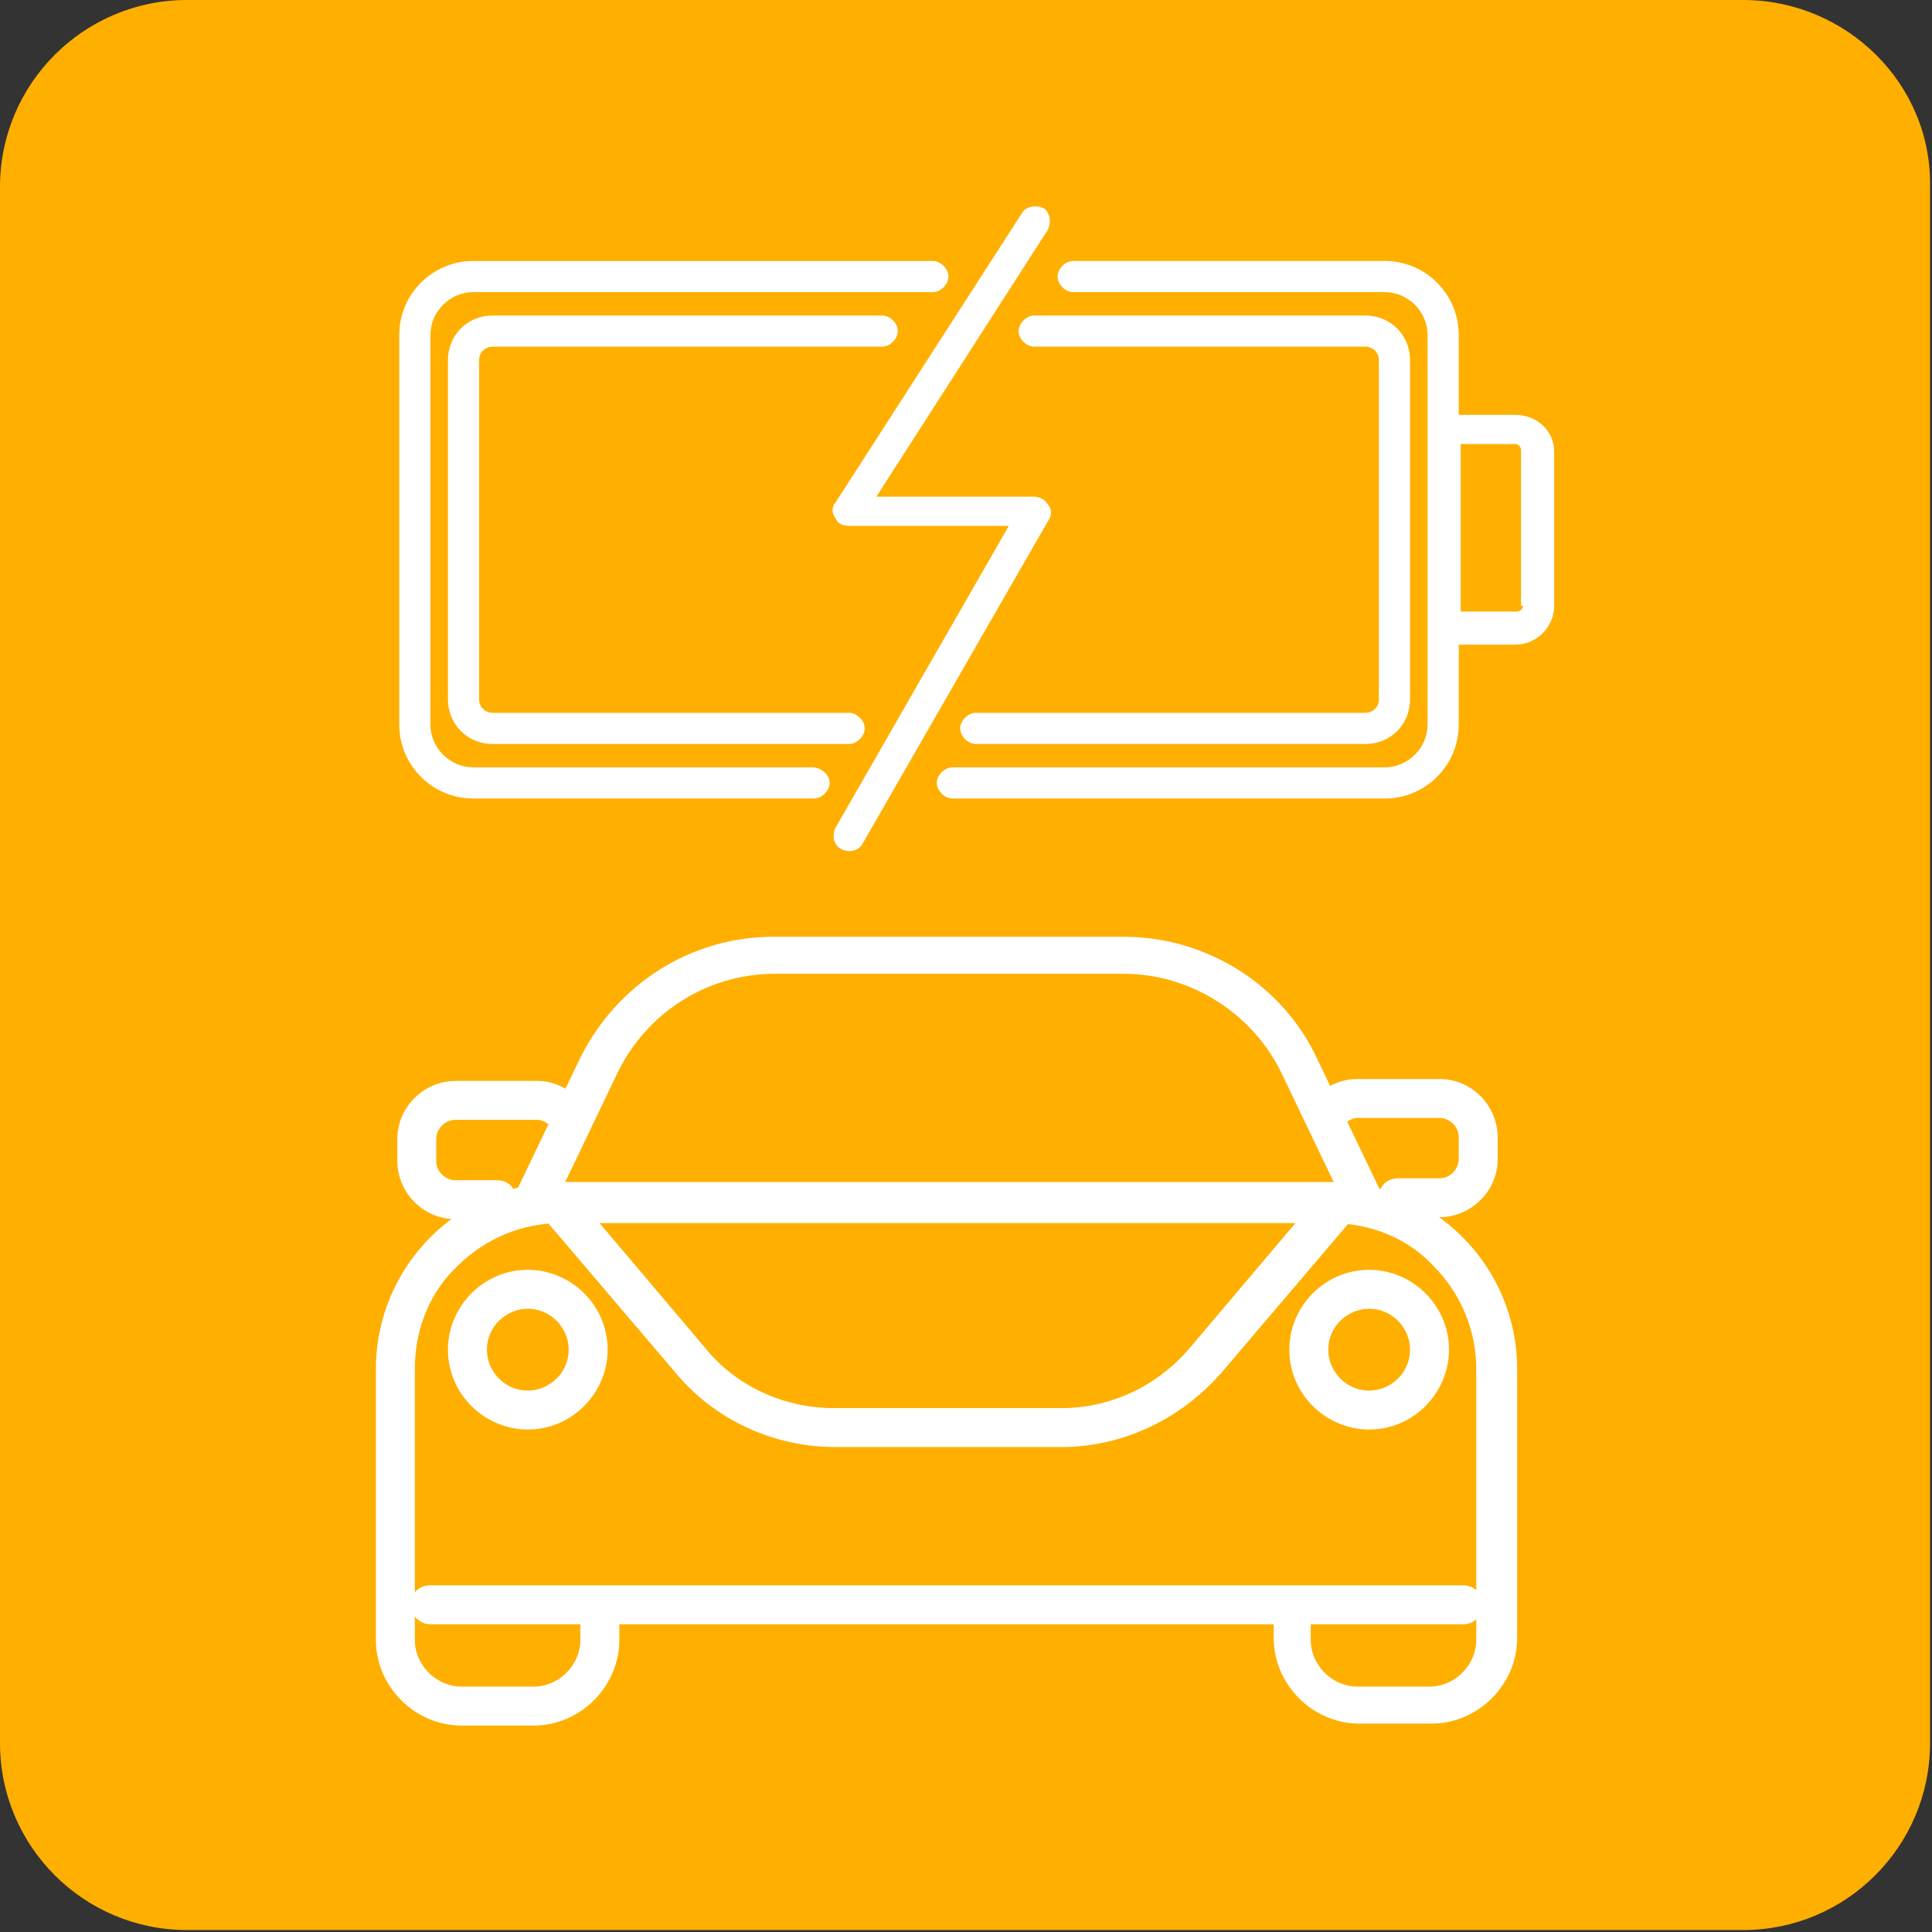 <?xml version="1.0" encoding="UTF-8"?> <!-- Generator: Adobe Illustrator 26.2.1, SVG Export Plug-In . SVG Version: 6.00 Build 0) --> <svg xmlns="http://www.w3.org/2000/svg" xmlns:xlink="http://www.w3.org/1999/xlink" version="1.1" x="0px" y="0px" viewBox="0 0 99.2 99.2" style="enable-background:new 0 0 99.2 99.2;" xml:space="preserve"><rect x="0" y="0" width="99.2" height="99.2" fill="#333333" stroke="none"/> <style type="text/css"> .st0{fill:#FFAF00;} .st1{fill:#CDD8C9;} .st2{fill:none;} .st3{fill:#8FC5CF;} .st4{fill:#AFC088;} .st5{fill:#FFFFFF;} .st6{fill:#B9C8AF;} .st7{fill:#AFC3C8;} .st8{fill:none;stroke:#FFFFFF;stroke-linecap:round;stroke-linejoin:round;stroke-miterlimit:10;} .st9{fill:none;stroke:#FFAF00;stroke-width:2;stroke-linecap:round;stroke-linejoin:round;stroke-miterlimit:10;} .st10{fill:none;stroke:#FFFFFF;stroke-width:2;stroke-linecap:round;stroke-linejoin:round;stroke-miterlimit:10;} .st11{fill:none;stroke:#FFAF00;stroke-width:0.5;stroke-linecap:round;stroke-linejoin:round;stroke-miterlimit:10;} .st12{fill:none;stroke:#8FC5CF;stroke-width:2;stroke-linecap:round;stroke-linejoin:round;stroke-miterlimit:10;} .st13{fill:none;stroke:#AFC088;stroke-width:2;stroke-linecap:round;stroke-linejoin:round;stroke-miterlimit:10;} .st14{fill:none;stroke:#FFAF00;stroke-width:2;stroke-linecap:round;stroke-linejoin:round;stroke-miterlimit:10;stroke-dasharray:4.413,2.913;} .st15{fill:none;stroke:#FFAF00;stroke-width:4;stroke-linecap:round;stroke-linejoin:round;stroke-miterlimit:10;} .st16{fill:none;stroke:#FFFFFF;stroke-width:2;stroke-linecap:round;stroke-linejoin:round;stroke-miterlimit:10;stroke-dasharray:4.413,2.913;} .st17{fill:none;stroke:#FFFFFF;stroke-width:2;stroke-miterlimit:10;} .st18{fill:none;stroke:#FFFFFF;stroke-width:2;stroke-linecap:round;stroke-miterlimit:10;} .st19{fill:none;stroke:#FFAF00;stroke-width:2;stroke-miterlimit:10;} .st20{fill:none;stroke:#FFAF00;stroke-width:2;stroke-linecap:round;stroke-miterlimit:10;} .st21{fill:#CDD8D6;} .st22{clip-path:url(#SVGID_00000118392490725182863690000004673037843085848480_);fill:#FFAF00;} .st23{clip-path:url(#SVGID_00000118392490725182863690000004673037843085848480_);fill:#FFFFFF;} .st24{fill:none;stroke:#CDD8C9;stroke-width:2;stroke-linecap:round;stroke-linejoin:round;stroke-miterlimit:10;} .st25{fill:none;stroke:#231F20;stroke-miterlimit:10;} .st26{fill:#E7EDE8;stroke:#CBD7CF;stroke-miterlimit:10;} .st27{fill-rule:evenodd;clip-rule:evenodd;fill:none;stroke:#FFAF00;stroke-width:1.8;stroke-miterlimit:10;} .st28{opacity:0.19;fill:#FFFFFF;} .st29{fill:none;stroke:#FFFFFF;stroke-miterlimit:10;} .st30{fill:#FFAF00;stroke:#FFAF00;stroke-miterlimit:10;} .st31{fill:none;stroke:#FFAF00;stroke-width:1.5;stroke-linecap:round;stroke-linejoin:round;stroke-miterlimit:10;} .st32{fill:none;stroke:#B9C8AF;stroke-width:2;stroke-linecap:round;stroke-linejoin:round;stroke-miterlimit:10;} .st33{fill:#FFAF00;stroke:#FFAF00;stroke-width:2;stroke-linecap:round;stroke-linejoin:round;stroke-miterlimit:10;} .st34{fill:none;stroke:#FFAF00;stroke-width:3;stroke-linecap:round;stroke-linejoin:round;stroke-miterlimit:10;} .st35{fill:#FFAF00;stroke:#FFAF00;stroke-width:1.5;stroke-linecap:round;stroke-linejoin:round;stroke-miterlimit:10;} .st36{fill:none;stroke:#FFFFFF;stroke-width:2.5;stroke-linecap:round;stroke-linejoin:round;stroke-miterlimit:10;} .st37{fill:none;stroke:#FFFFFF;stroke-width:2.5;stroke-miterlimit:10;} .st38{fill:none;stroke:#FFFFFF;stroke-width:2.5;stroke-linecap:round;stroke-miterlimit:10;} </style> <g id="podklad"> </g> <g id="icons"> </g> <g id="Layer_1"> </g> <g id="Isolation_Mode"> </g> <g id="people"> </g> <g id="lamps"> </g> <g id="Layer_50"> </g> <g id="svg5673"> </g> <g id="pozadie"> </g> <g id="Calque_2"> </g> <g id="Glyph"> <g> <path class="st0" d="M9.6,97.2c-4.2,0-7.6-3.4-7.6-7.6V9.6C2,5.4,5.4,2,9.6,2h79.9c4.2,0,7.6,3.4,7.6,7.6v79.9 c0,4.2-3.4,7.6-7.6,7.6H9.6z"></path> <path class="st0" d="M89.5,4c3.1,0,5.6,2.5,5.6,5.6v79.9c0,3.1-2.5,5.6-5.6,5.6H9.6c-3.1,0-5.6-2.5-5.6-5.6V9.6C4,6.5,6.5,4,9.6,4 H89.5 M89.5,0H9.6C4.3,0,0,4.3,0,9.6v79.9c0,5.3,4.3,9.6,9.6,9.6h79.9c5.3,0,9.6-4.3,9.6-9.6V9.6C99.2,4.3,94.8,0,89.5,0L89.5,0z"></path> </g> <g> <path class="st5" d="M65.4,82.9v1.2c0,2.4,2,4.4,4.4,4.4h3.7c2.4,0,4.4-2,4.4-4.4V70.3c0-5.3-4.3-9.6-9.6-9.6H28.9 c-5.3,0-9.6,4.3-9.6,9.6v13.9c0,2.4,2,4.4,4.4,4.4h3.7c2.4,0,4.4-2,4.4-4.4v-1.2c0-0.6-0.4-1-1-1c-0.6,0-1,0.4-1,1l0,1.2 c0,1.3-1.1,2.4-2.4,2.4h-3.7c-1.3,0-2.4-1.1-2.4-2.4V70.3c0-2.1,0.8-4,2.2-5.3c1.4-1.4,3.3-2.2,5.3-2.2h39.5c2.1,0,4,0.8,5.3,2.2 c1.4,1.4,2.2,3.3,2.2,5.3v13.9c0,1.3-1.1,2.4-2.4,2.4h-3.7c-1.3,0-2.4-1.1-2.4-2.4v-1.2c0-0.6-0.4-1-1-1 C65.9,81.9,65.4,82.4,65.4,82.9L65.4,82.9z"></path> <path class="st5" d="M22.1,83.4h53c0.6,0,1-0.4,1-1c0-0.6-0.4-1-1-1h-53c-0.6,0-1,0.4-1,1C21.1,83,21.6,83.4,22.1,83.4"></path> <path class="st5" d="M54.5,73.3v-1H42.8c-2.5,0-5-1.1-6.6-3.1l-5.5-6.5h35.9l-5.5,6.5c-1.7,2-4.1,3.1-6.6,3.1V73.3v1 c3.1,0,6.1-1.4,8.2-3.8l6.9-8.1c0.3-0.3,0.3-0.7,0.1-1.1s-0.5-0.6-0.9-0.6H28.6c-0.4,0-0.7,0.2-0.9,0.6c-0.2,0.4-0.1,0.8,0.1,1.1 l6.9,8.1c2,2.4,5,3.8,8.2,3.8h11.7V73.3z"></path> <path class="st5" d="M28.3,62.2l3.4-7.1c1.5-3.1,4.6-5.1,8.1-5.1h17.9c3.4,0,6.6,2,8.1,5.1l3.4,7.1c0.2,0.5,0.8,0.7,1.3,0.5 c0.5-0.2,0.7-0.8,0.5-1.3l-3.4-7.1c-1.8-3.8-5.7-6.2-9.9-6.2H39.7c-4.2,0-8,2.4-9.9,6.2l-3.4,7.1c-0.2,0.5,0,1.1,0.5,1.3 C27.4,62.9,28,62.7,28.3,62.2L28.3,62.2z"></path> <path class="st5" d="M30.1,56.9c-0.5-0.8-1.5-1.4-2.5-1.4h-4.2c-1.6,0-3,1.3-3,3v1.1c0,1.6,1.3,3,3,3h2.1c0.6,0,1-0.4,1-1 c0-0.6-0.4-1-1-1l-2.1,0c-0.5,0-1-0.4-1-1v-1.1c0-0.5,0.4-1,1-1h4.2c0.3,0,0.6,0.2,0.8,0.5c0.3,0.5,0.9,0.6,1.4,0.3 C30.3,57.9,30.4,57.3,30.1,56.9L30.1,56.9z"></path> <path class="st5" d="M68.9,57.9c0.2-0.3,0.5-0.5,0.8-0.5h4.2c0.5,0,1,0.4,1,1v1.1c0,0.5-0.4,1-1,1h-2.1c-0.6,0-1,0.4-1,1 c0,0.6,0.4,1,1,1l2.1,0c1.6,0,3-1.3,3-3v-1.1c0-1.6-1.3-3-3-3h-4.2c-1.1,0-2,0.6-2.5,1.4c-0.3,0.5-0.2,1.1,0.3,1.4 C68,58.5,68.6,58.4,68.9,57.9L68.9,57.9z"></path> <path class="st5" d="M73.4,69.3h-1c0,1.2-1,2.1-2.1,2.1c-1.2,0-2.1-1-2.1-2.1c0-1.2,1-2.1,2.1-2.1c1.2,0,2.1,1,2.1,2.1H73.4h1 c0-2.3-1.9-4.1-4.1-4.1c-2.3,0-4.1,1.9-4.1,4.1c0,2.3,1.9,4.1,4.1,4.1c2.3,0,4.1-1.9,4.1-4.1H73.4z"></path> <path class="st5" d="M30.2,69.3h-1c0,1.2-1,2.1-2.1,2.1c-1.2,0-2.1-1-2.1-2.1c0-1.2,1-2.1,2.1-2.1c1.2,0,2.1,1,2.1,2.1H30.2h1 c0-2.3-1.9-4.1-4.1-4.1c-2.3,0-4.1,1.9-4.1,4.1c0,2.3,1.9,4.1,4.1,4.1c2.3,0,4.1-1.9,4.1-4.1H30.2z"></path> <path class="st5" d="M25.3,17.8h20c0.4,0,0.8-0.4,0.8-0.8s-0.4-0.8-0.8-0.8h-20c-1.3,0-2.3,1-2.3,2.3v17.4c0,1.3,1,2.3,2.3,2.3 h18.3c0.4,0,0.8-0.4,0.8-0.8c0-0.4-0.4-0.8-0.8-0.8H25.3c-0.4,0-0.7-0.3-0.7-0.7V18.5C24.6,18.1,24.9,17.8,25.3,17.8z"></path> <path class="st5" d="M41.7,39.4H24.3c-1.2,0-2.2-1-2.2-2.2v-20c0-1.2,1-2.2,2.2-2.2h23.6c0.4,0,0.8-0.4,0.8-0.8 c0-0.4-0.4-0.8-0.8-0.8H24.3c-2.1,0-3.8,1.7-3.8,3.8v20c0,2.1,1.7,3.8,3.8,3.8h17.5c0.4,0,0.8-0.4,0.8-0.8S42.2,39.4,41.7,39.4z"></path> <path class="st5" d="M53.8,25.9c-0.1-0.2-0.4-0.4-0.7-0.4H45l8.8-13.7c0.2-0.4,0.1-0.9-0.2-1.1c-0.4-0.2-0.9-0.1-1.1,0.2h0 l-9.6,14.9c-0.2,0.2-0.2,0.6,0,0.8c0.1,0.3,0.4,0.4,0.7,0.4h8.2l-8.9,15.5c-0.2,0.4-0.1,0.9,0.3,1.1s0.9,0.1,1.1-0.3l9.6-16.7 C54,26.4,54,26.1,53.8,25.9z"></path> <path class="st5" d="M77.8,21.3h-2.9v-4.1c0-2.1-1.7-3.8-3.8-3.8h-16c-0.4,0-0.8,0.4-0.8,0.8c0,0.4,0.4,0.8,0.8,0.8h16 c1.2,0,2.2,1,2.2,2.2v20c0,1.2-1,2.2-2.2,2.2H48.9c-0.4,0-0.8,0.4-0.8,0.8s0.4,0.8,0.8,0.8h22.2c2.1,0,3.8-1.7,3.8-3.8v-4.1h2.9 c1.1,0,2-0.9,2-2v-7.9C79.8,22.1,78.9,21.3,77.8,21.3z M78.2,31.1c0,0.2-0.2,0.3-0.3,0.3H75v-8.6h2.8c0.2,0,0.3,0.2,0.3,0.3V31.1z "></path> <path class="st5" d="M70.1,36.6h-20c-0.4,0-0.8,0.4-0.8,0.8c0,0.4,0.4,0.8,0.8,0.8h20c1.3,0,2.3-1,2.3-2.3V18.5 c0-1.3-1-2.3-2.3-2.3h-17c-0.4,0-0.8,0.4-0.8,0.8s0.4,0.8,0.8,0.8v0h17c0.4,0,0.7,0.3,0.7,0.7v17.4C70.8,36.3,70.5,36.6,70.1,36.6 z"></path> </g> </g> </svg> 